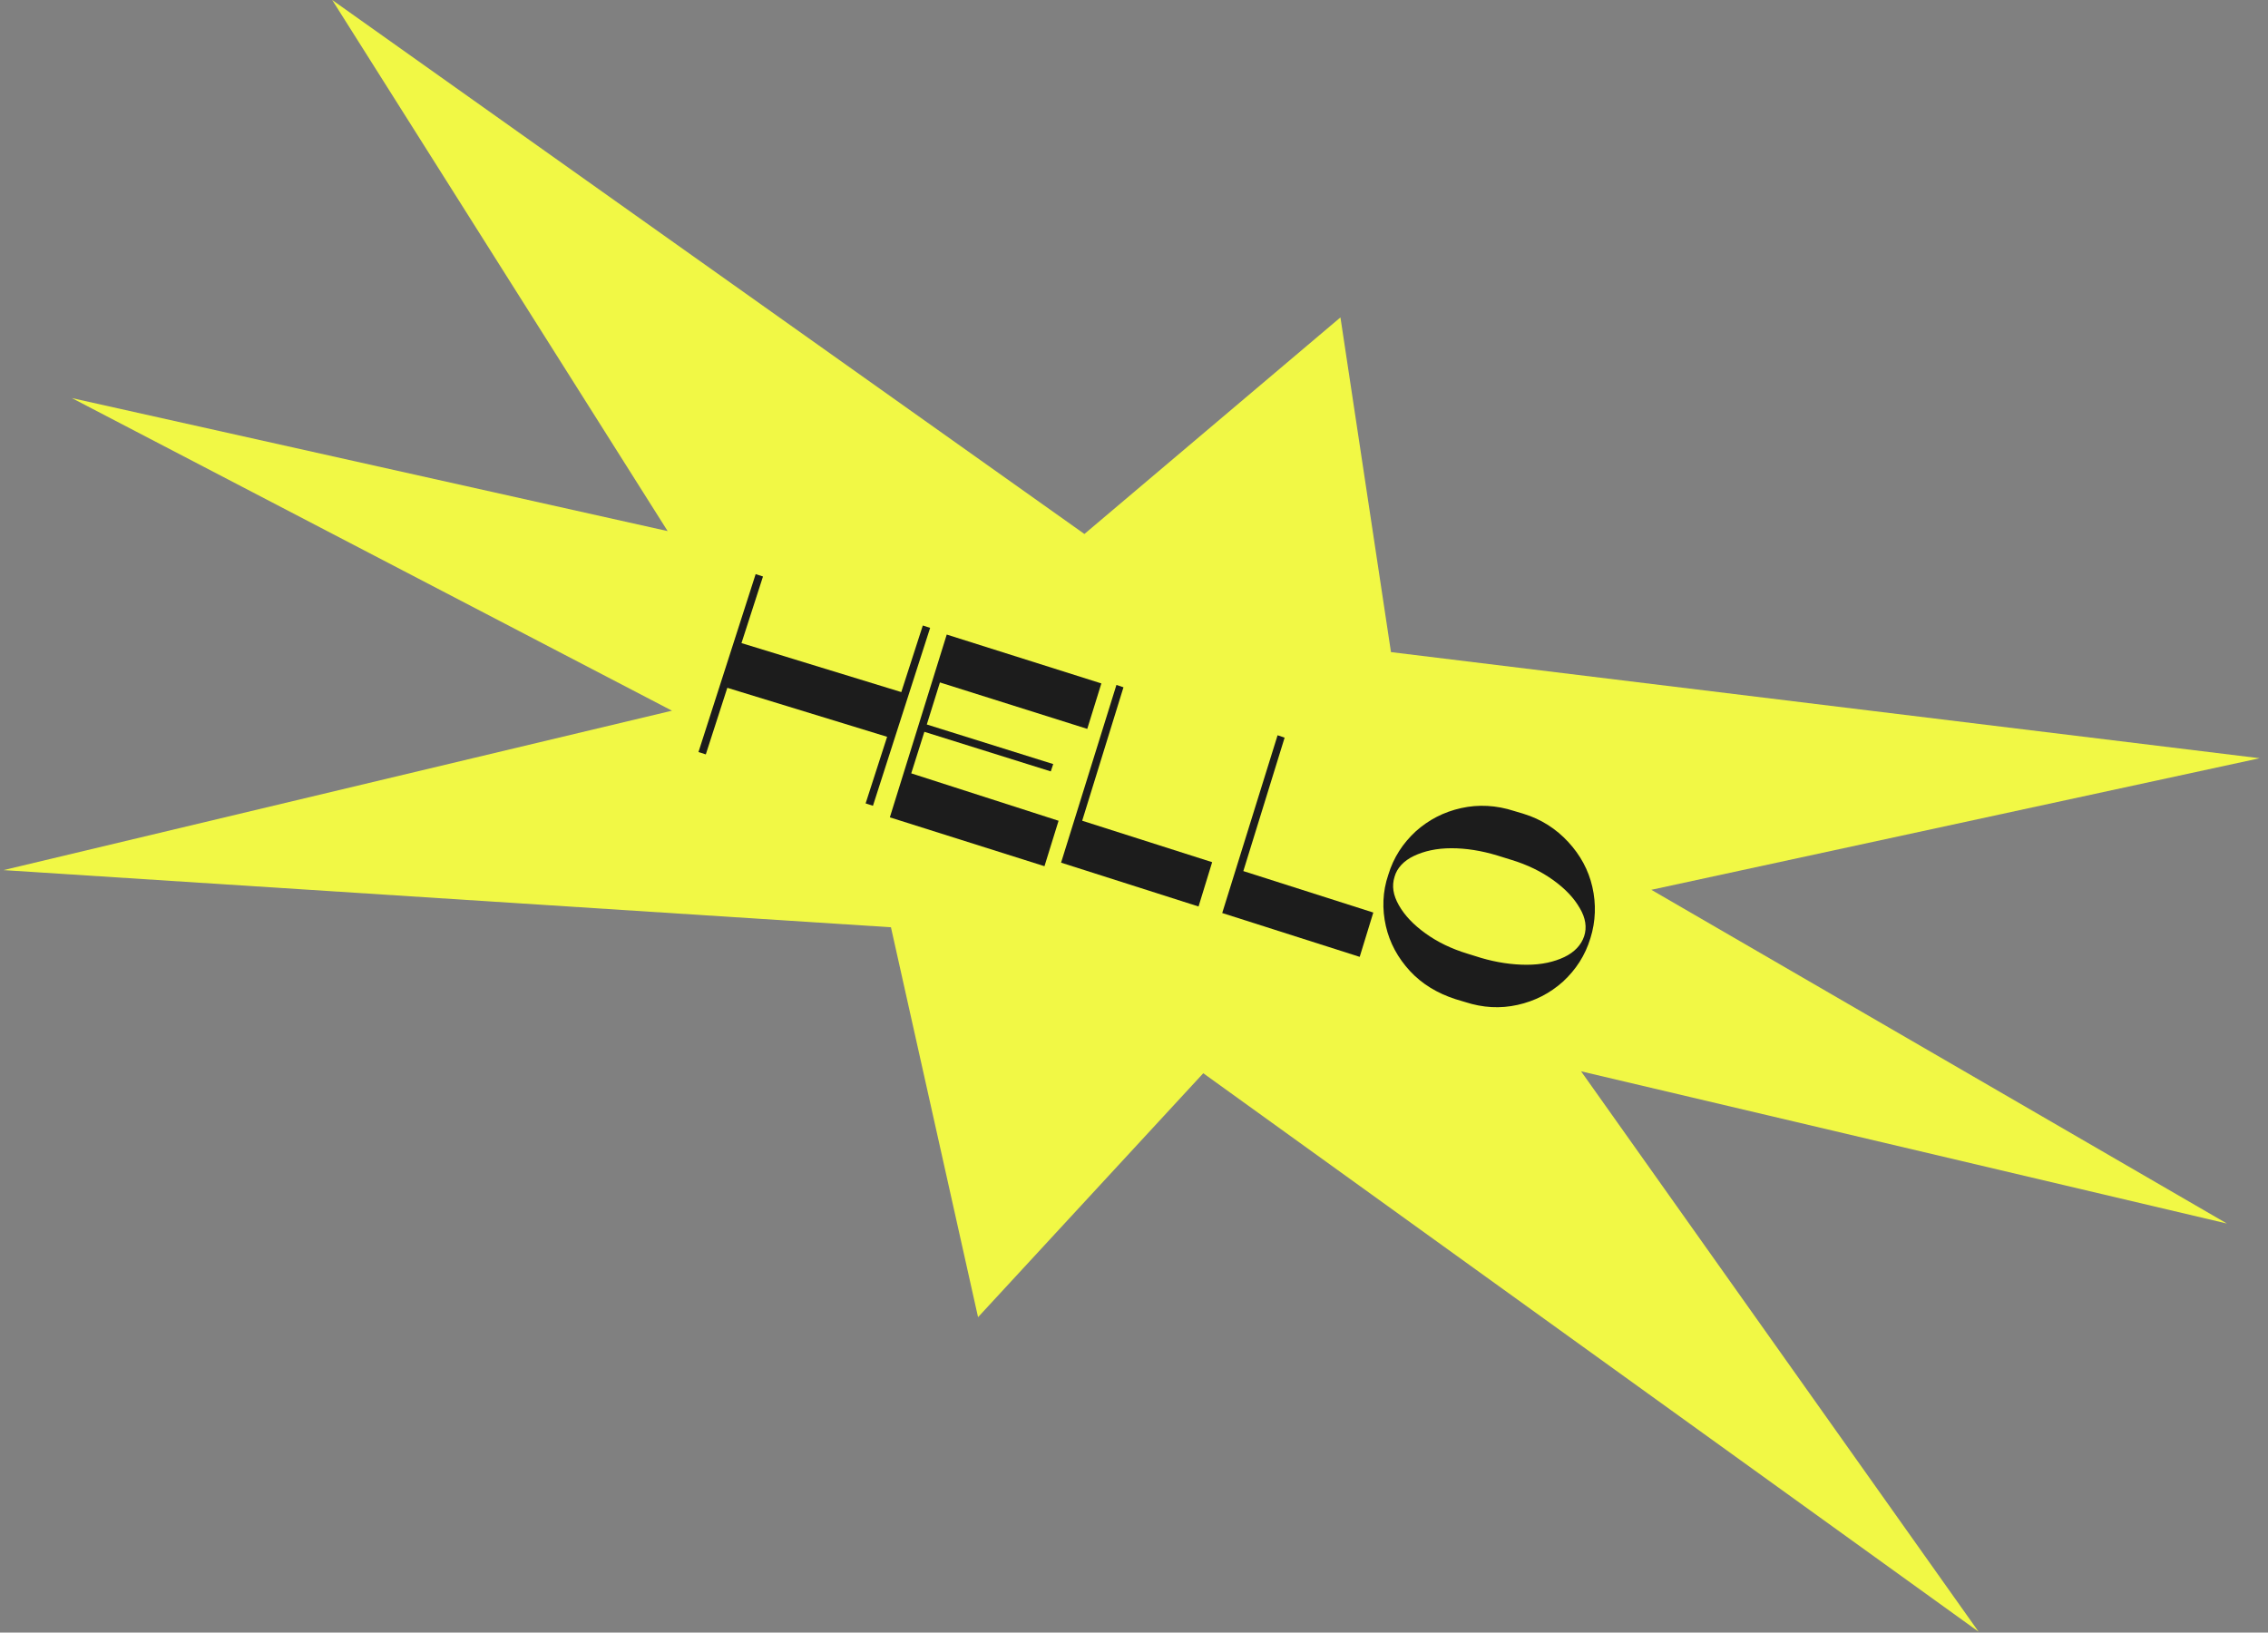 <?xml version="1.0" encoding="UTF-8"?> <svg xmlns="http://www.w3.org/2000/svg" width="207" height="149" viewBox="0 0 207 149" fill="none"><rect x="0" y="0" width="207" height="149" fill="#808080" stroke="none"/> <path d="M98.974 48.735L122.342 28.969L126.954 59.516L206.237 69.202L150.717 81.21L203.25 111.669L144.304 97.776L180.585 148.922L109.823 97.952L89.267 120.216L81.317 84.629L0.32 79.413L61.331 64.863L6.558 36.332L60.936 48.472L30.321 0L98.974 48.735Z" fill="#F1F845"></path> <path d="M79.674 73.542L79.005 73.325L80.968 67.246L66.382 62.775L64.419 68.853L63.75 68.636L68.969 52.398L69.638 52.615L67.675 58.694L82.261 63.165L84.224 57.087L84.893 57.304L79.674 73.542Z" fill="#1C1C1C"></path> <path d="M96.615 74.909L95.329 79.057L81.216 74.597L86.408 57.914L100.521 62.375L99.234 66.523L85.787 62.285L84.589 66.122L96.127 69.735L95.905 70.404L84.367 66.791L83.169 70.582L96.615 74.909Z" fill="#1C1C1C"></path> <path d="M101.897 62.51L102.539 62.728L98.771 74.906L110.633 78.689L109.391 82.734L96.844 78.733L101.897 62.51Z" fill="#1C1C1C"></path> <path d="M116.605 67.106L117.247 67.324L113.479 79.502L125.341 83.286L124.099 87.33L111.552 83.329L116.605 67.106Z" fill="#1C1C1C"></path> <path d="M143.132 76.843C144.233 78.034 144.982 79.402 145.334 80.947C145.686 82.492 145.642 84.08 145.158 85.625C144.673 87.214 143.837 88.493 142.648 89.597C141.459 90.656 140.094 91.362 138.509 91.715C136.924 92.068 135.338 91.98 133.709 91.45L132.829 91.186C131.199 90.656 129.79 89.817 128.69 88.626C127.589 87.434 126.84 86.066 126.488 84.522C126.136 82.977 126.18 81.388 126.708 79.844C127.192 78.255 128.029 76.975 129.218 75.872C130.407 74.812 131.772 74.106 133.357 73.753C134.942 73.4 136.571 73.489 138.201 74.018L139.081 74.283C140.666 74.768 142.031 75.651 143.132 76.843ZM139.345 88.052C140.71 88.052 141.855 87.787 142.78 87.346C143.705 86.905 144.321 86.243 144.585 85.448C144.849 84.654 144.717 83.771 144.189 82.889C143.661 81.962 142.868 81.123 141.767 80.329C140.666 79.535 139.389 78.917 137.936 78.475L136.659 78.078C135.206 77.637 133.797 77.416 132.476 77.416C131.111 77.416 129.966 77.681 129.042 78.122C128.117 78.564 127.501 79.226 127.28 80.02C127.016 80.859 127.148 81.697 127.677 82.624C128.205 83.551 128.998 84.389 130.099 85.183C131.199 85.978 132.476 86.596 133.929 87.037L135.206 87.434C136.571 87.832 137.98 88.052 139.345 88.052Z" fill="#1C1C1C"></path> </svg> 